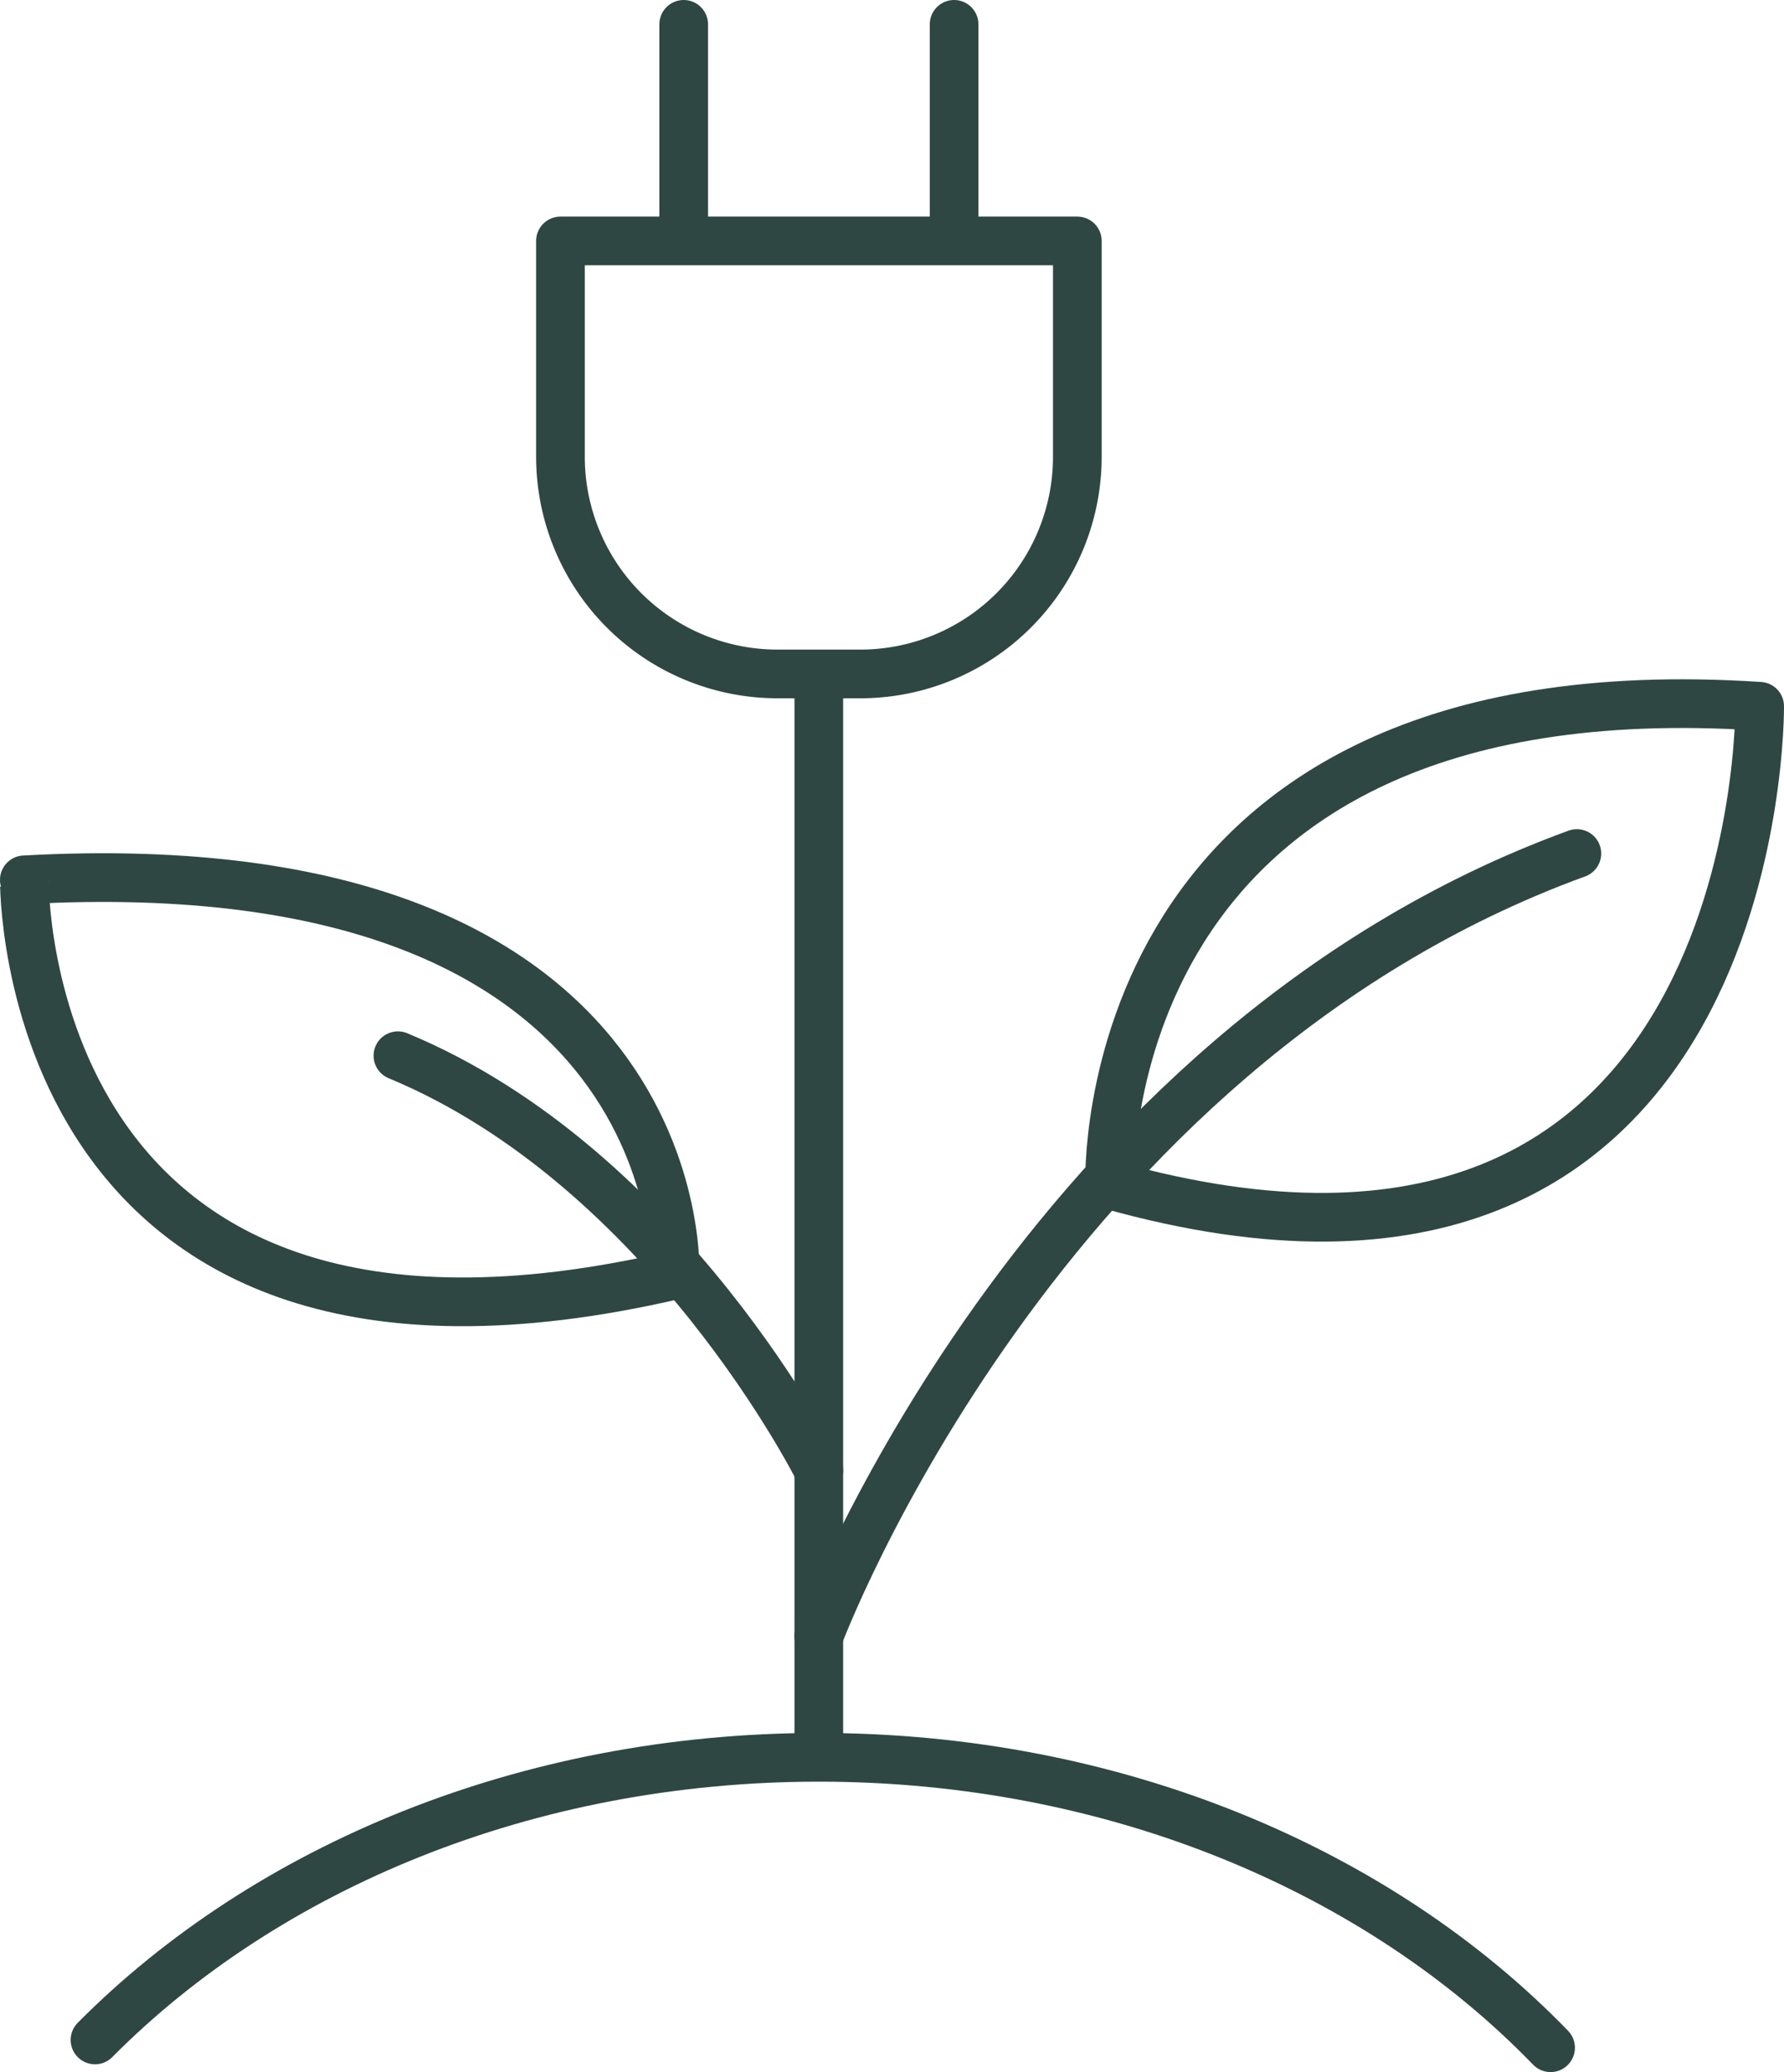 <svg id="Layer_1" data-name="Layer 1" xmlns="http://www.w3.org/2000/svg" viewBox="0 0 91.64 106.38"><defs><style>.cls-1,.cls-2{fill:none;stroke:#2e4742;stroke-linejoin:round;stroke-width:2.5px;}.cls-2{stroke-linecap:round;}</style></defs><line class="cls-1" x1="42.06" y1="35.6" x2="42.06" y2="90.42"/><path class="cls-2" d="M28.79,12.37H55.34V23.48A11.15,11.15,0,0,1,44.23,34.6H39.9A11.15,11.15,0,0,1,28.79,23.48Z"/><line class="cls-2" x1="35.12" y1="11.13" x2="35.12" y2="1.25"/><line class="cls-2" x1="49.01" y1="11.13" x2="49.01" y2="1.25"/><path class="cls-2" d="M42.06,84S53.3,53.91,81,43.82"/><path class="cls-2" d="M42.06,75.5S34.3,59.94,20.44,54.2"/><path class="cls-2" d="M57,60.83S56,34,90.39,36.26C90.39,36.26,90.72,70.3,57,60.83Z"/><path class="cls-2" d="M34.68,65.46s1-22.18-33.43-20.29C1.25,45.17.92,73.29,34.68,65.46Z"/><path class="cls-2" d="M79.65,105.13c-8.79-9.08-22.36-14.91-37.59-14.91-15,0-28.38,5.65-37.18,14.51"/></svg>